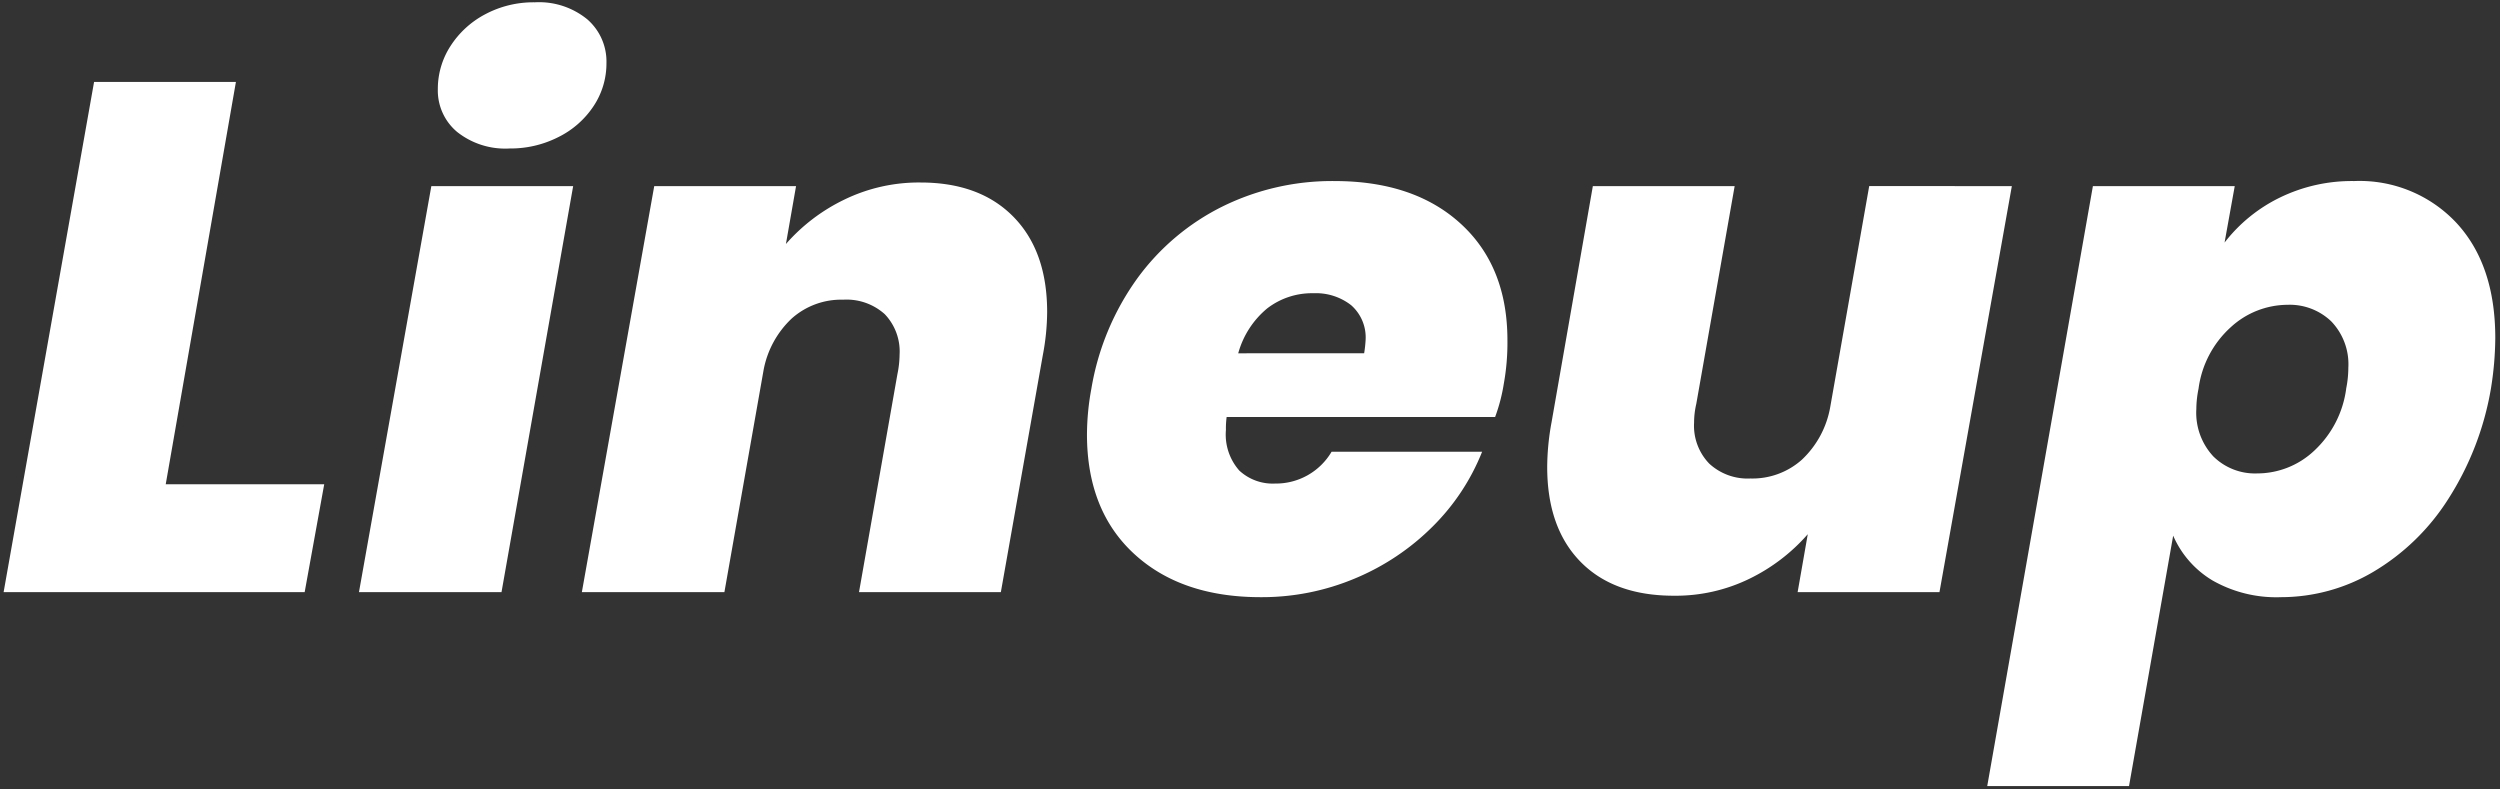 <svg xmlns="http://www.w3.org/2000/svg" width="228" height="72" viewBox="0 0 228 72">
  <rect x="0" y="0" width="228" height="72" fill="#333333" stroke="none"/>
  <g id="nav_lineup" transform="translate(-7079 125)">
    <rect id="長方形_4774" data-name="長方形 4774" width="228" height="72" transform="translate(7079 -125)" fill="none"/>
    <path id="パス_749" data-name="パス 749" d="M15.114-9.834H29.568L27.786,0H.33L8.58-46.53H21.516Zm31.35-30.624a7.055,7.055,0,0,1-4.785-1.518A4.923,4.923,0,0,1,39.93-45.87,7.178,7.178,0,0,1,41.085-49.8a8.42,8.42,0,0,1,3.168-2.9,9.347,9.347,0,0,1,4.521-1.089,6.956,6.956,0,0,1,4.785,1.551,5.093,5.093,0,0,1,1.749,3.993,7.017,7.017,0,0,1-1.155,3.894,8.2,8.2,0,0,1-3.2,2.838A9.639,9.639,0,0,1,46.464-40.458Zm5.808,3.432L45.738,0h-13l6.6-37.026Zm31.68-.33q5.412,0,8.481,3.135T95.5-25.542a21.548,21.548,0,0,1-.4,3.96L91.278,0H78.342l3.5-19.866a9.177,9.177,0,0,0,.2-1.782,4.926,4.926,0,0,0-1.353-3.7,5.206,5.206,0,0,0-3.795-1.32A6.767,6.767,0,0,0,72.2-24.948,8.629,8.629,0,0,0,69.63-20.2L66.066,0h-13l6.6-37.026H72.6l-.924,5.28a16.72,16.72,0,0,1,5.346-4.059A15.545,15.545,0,0,1,83.952-37.356Zm37.752-.132q7.26,0,11.517,3.894t4.257,10.626a21.148,21.148,0,0,1-.33,3.96,15.9,15.9,0,0,1-.792,3.036H111.87a7.85,7.85,0,0,0-.066,1.188,4.956,4.956,0,0,0,1.221,3.7A4.484,4.484,0,0,0,116.292-9.9a5.891,5.891,0,0,0,5.148-2.9h13.728a20.02,20.02,0,0,1-4.521,6.831,21.976,21.976,0,0,1-7.062,4.719A21.891,21.891,0,0,1,114.972.462q-7.26,0-11.55-3.96t-4.29-10.89a23.262,23.262,0,0,1,.4-4.158,23.923,23.923,0,0,1,4.191-10.065,21.341,21.341,0,0,1,7.788-6.567A22.611,22.611,0,0,1,121.7-37.488ZM124.41-21.78a11.3,11.3,0,0,0,.132-1.188,3.91,3.91,0,0,0-1.32-3.2,5.217,5.217,0,0,0-3.432-1.089,6.677,6.677,0,0,0-4.224,1.386,8.1,8.1,0,0,0-2.64,4.092Zm59.07-15.246L176.88,0H163.944l.924-5.28a16.827,16.827,0,0,1-5.313,4.059,15.337,15.337,0,0,1-6.9,1.551q-5.478,0-8.514-3.1t-3.036-8.646a22.935,22.935,0,0,1,.4-4.092l3.762-21.516H158.2L154.7-17.16a7.609,7.609,0,0,0-.2,1.716,4.971,4.971,0,0,0,1.386,3.729,5.154,5.154,0,0,0,3.762,1.353,6.767,6.767,0,0,0,4.686-1.716,8.63,8.63,0,0,0,2.574-4.752l3.564-20.2Zm19.4,5.148A14.286,14.286,0,0,1,207.9-35.97a14.989,14.989,0,0,1,6.8-1.518,12.1,12.1,0,0,1,9.339,3.828q3.531,3.828,3.531,10.494a29.785,29.785,0,0,1-.4,4.62,27.033,27.033,0,0,1-3.894,10.065,20.421,20.421,0,0,1-6.831,6.633,16.554,16.554,0,0,1-8.415,2.31,11.748,11.748,0,0,1-6.237-1.518,8.876,8.876,0,0,1-3.6-4.092l-4.026,22.836H181.236l9.636-54.714h12.936Zm11.088,13.332a9.754,9.754,0,0,0,.2-1.914,5.64,5.64,0,0,0-1.551-4.224,5.468,5.468,0,0,0-3.993-1.518,7.7,7.7,0,0,0-5.181,2.046,9.164,9.164,0,0,0-2.937,5.61,9.455,9.455,0,0,0-.2,1.848,5.843,5.843,0,0,0,1.551,4.323,5.4,5.4,0,0,0,3.993,1.551,7.59,7.59,0,0,0,5.214-2.079A9.392,9.392,0,0,0,213.972-18.546Z" transform="translate(7079 -71)" fill="#fff"/>
  </g>
</svg>
